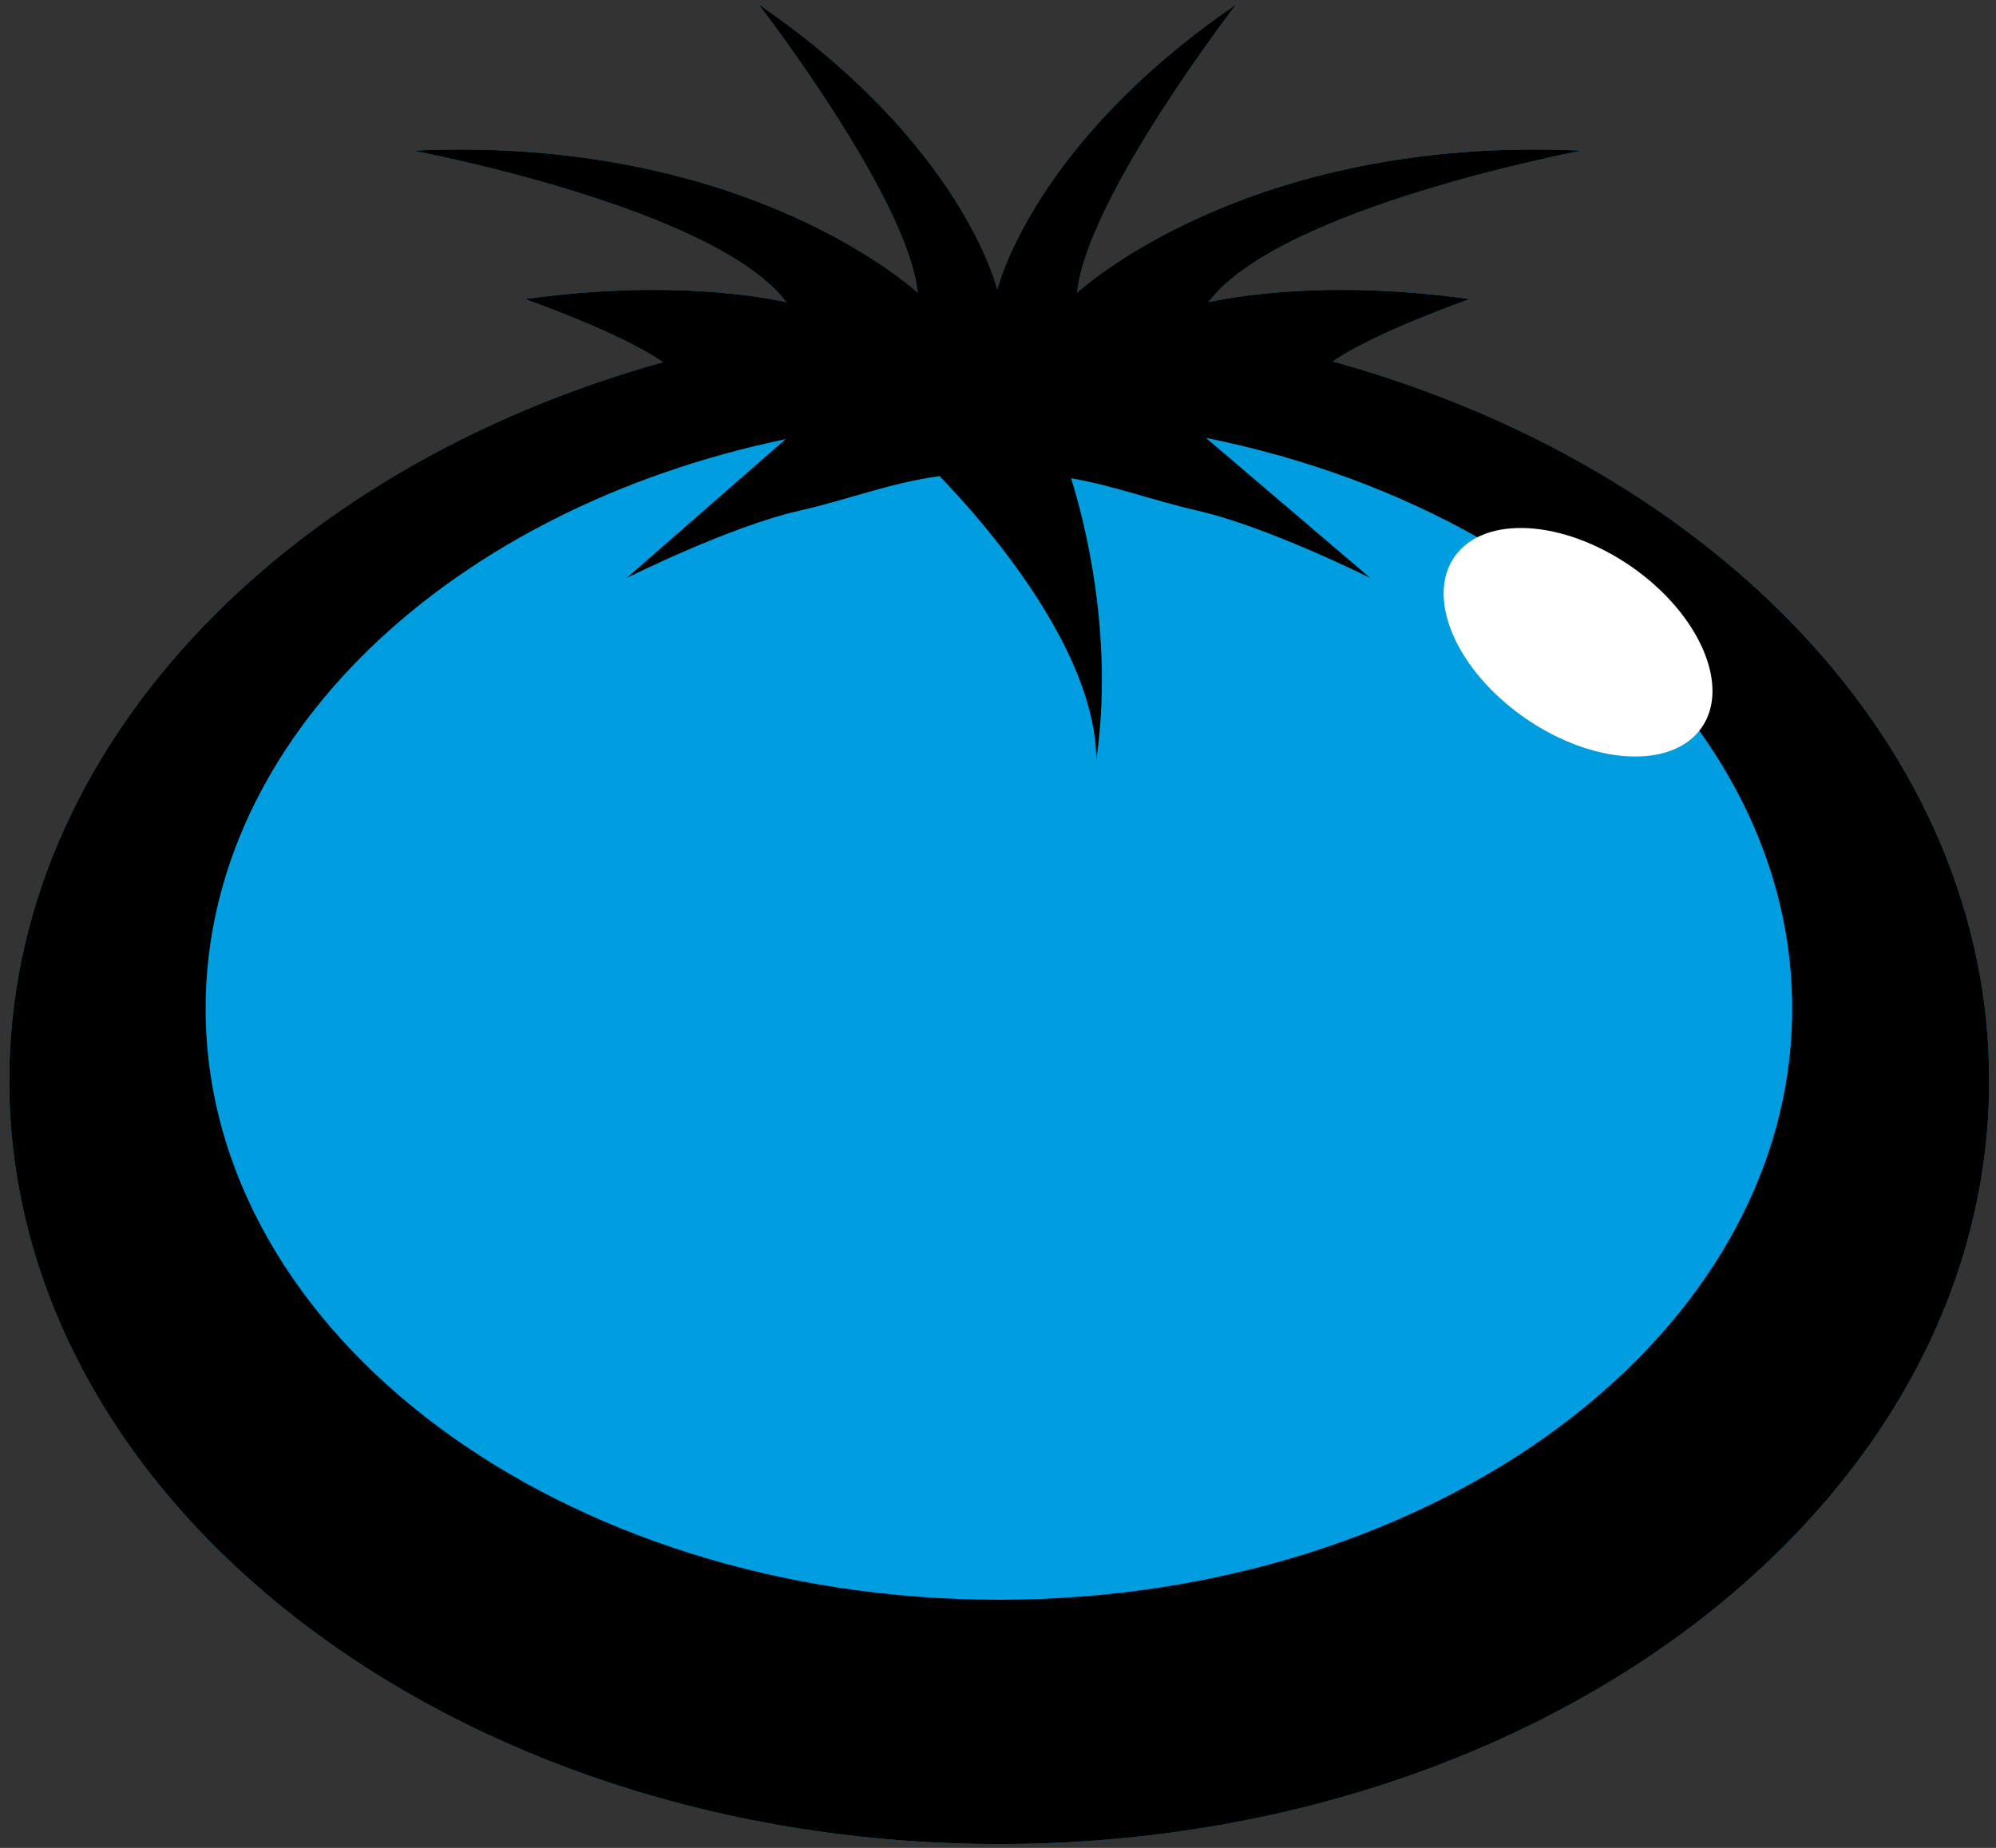 <?xml version="1.0" encoding="UTF-8"?> <!-- Generator: Adobe Illustrator 25.0.0, SVG Export Plug-In . SVG Version: 6.00 Build 0) --> <svg xmlns="http://www.w3.org/2000/svg" xmlns:xlink="http://www.w3.org/1999/xlink" version="1.1" id="Ebene_1" x="0px" y="0px" viewBox="0 0 187.55 173.66" style="enable-background:new 0 0 187.55 173.66;" xml:space="preserve"><rect x="0" y="0" width="187.55" height="173.66" fill="#333333" stroke="none"/> <style type="text/css"> .st0{fill:#009EE0;} .st1{fill:#FFFFFF;} </style> <g> <path class="st0" d="M125.24,33.97l0.01-0.01c3.91-2.72,12.85-5.85,12.85-5.85c-14.96-2.11-24.56,0.3-24.56,0.3 c6.68-8.93,35.09-14.25,35.09-14.25c-31.55-1.51-47.42,13.35-47.42,13.35c0.91-8.93,14.96-27.11,14.96-27.11 C96.94,13.56,93.71,27.21,93.71,27.21S90.48,13.56,71.27,0.4c0,0,14.05,18.17,14.96,27.11c0,0-15.87-14.85-47.42-13.35 c0,0,28.4,5.32,35.08,14.25c0,0-9.61-2.41-24.57-0.3c0,0,9.06,3.17,12.93,5.91l0.01,0.03c-35.8,9.98-61.39,36.43-61.39,67.5 c0,39.63,41.64,71.75,93.02,71.75c51.37,0,93.02-32.12,93.02-71.75C186.91,70.4,161.19,43.9,125.24,33.97"></path> <path class="st0" d="M93.89,170.64c-49.81,0-90.34-30.99-90.34-69.09c0-28.93,23.89-55.03,59.44-64.94 c0.71-0.2,1.31-0.68,1.66-1.34c0.34-0.65,0.39-1.42,0.14-2.12c-0.18-0.51-0.53-0.98-0.98-1.3c-0.92-0.65-2.07-1.31-3.32-1.94 c0.3,0,0.59-0.01,0.89-0.01c7.37,0,11.82,1.08,11.86,1.09c0.22,0.05,0.43,0.08,0.65,0.08c0.88,0,1.72-0.43,2.23-1.18 c0.63-0.93,0.6-2.16-0.07-3.06c-1.72-2.3-4.6-4.36-8.01-6.16c10.77,3.71,16.28,8.7,16.37,8.78c0.51,0.47,1.17,0.71,1.83,0.71 c0.4,0,0.81-0.09,1.19-0.28c1-0.49,1.59-1.54,1.48-2.65c-0.29-2.87-1.7-6.44-3.57-10.1c4.61,6.16,5.77,10.61,5.78,10.68 c0.29,1.19,1.37,2.03,2.6,2.03c0.01,0,0.01,0,0.01,0c1.24,0,2.31-0.85,2.6-2.04c0.02-0.07,1.17-4.52,5.78-10.67 c-1.87,3.65-3.28,7.23-3.57,10.1c-0.11,1.1,0.48,2.16,1.48,2.65c0.38,0.18,0.78,0.27,1.18,0.27c0.67,0,1.33-0.25,1.84-0.72 c0.08-0.07,5.6-5.06,16.37-8.77c-3.41,1.79-6.29,3.85-8.01,6.16c-0.67,0.9-0.7,2.13-0.07,3.06c0.51,0.75,1.35,1.18,2.22,1.18 c0.22,0,0.44-0.03,0.66-0.08c0.04-0.01,4.48-1.09,11.86-1.09c0.29,0,0.59,0,0.89,0.01c-1.21,0.61-2.33,1.25-3.22,1.87 c-0.34,0.24-0.62,0.54-0.82,0.9c-0.39,0.71-0.44,1.57-0.12,2.31c0.32,0.75,0.96,1.31,1.74,1.53c35.72,9.86,59.71,35.99,59.71,65.01 C184.24,139.64,143.71,170.64,93.89,170.64"></path> <path d="M125.24,33.97l0.01-0.01c3.91-2.72,12.85-5.85,12.85-5.85c-14.96-2.11-24.56,0.3-24.56,0.3 c6.68-8.93,35.09-14.25,35.09-14.25c-31.55-1.51-47.42,13.35-47.42,13.35c0.91-8.93,14.96-27.11,14.96-27.11 C96.94,13.56,93.71,27.21,93.71,27.21S90.48,13.56,71.27,0.4c0,0,14.05,18.17,14.96,27.11c0,0-15.87-14.85-47.42-13.35 c0,0,28.4,5.32,35.08,14.25c0,0-9.61-2.41-24.57-0.3c0,0,9.06,3.17,12.93,5.91l0.01,0.03c-35.8,9.98-61.39,36.43-61.39,67.5 c0,39.63,41.64,71.75,93.02,71.75c51.37,0,93.02-32.12,93.02-71.75C186.91,70.4,161.19,43.9,125.24,33.97 M93.86,150.34 c-41.17,0-74.54-24.87-74.54-55.56c0-25.5,23.07-46.98,54.5-53.51L58.88,54.32c0,0,9.61-4.81,16.16-6.31 c4.87-1.11,8.43-2.59,13.24-3.27c3.81,3.94,14.73,16.14,14.73,26.72c1.7-11.85-1.16-22.65-2.37-26.52 c4.19,0.74,7.54,2.05,11.96,3.07c6.55,1.5,16.16,6.31,16.16,6.31l-15.45-13.17c9.46,1.9,18.18,5.16,25.76,9.47 c3.52-1.43,8.95-0.4,13.79,2.97c5.34,3.71,8.23,9.05,7.38,12.97c-0.13,0.69-0.36,1.34-0.72,1.92l0.01,0 c5.66,7.83,8.87,16.78,8.87,26.3C168.4,125.46,135.03,150.34,93.86,150.34z"></path> <path class="st1" d="M136.69,52.3c2.77-3.92,10.19-3.49,16.6,0.95c6.4,4.45,9.35,11.24,6.58,15.16c-2.77,3.92-10.2,3.5-16.6-0.95 C136.87,63.01,133.92,56.23,136.69,52.3"></path> </g> </svg> 